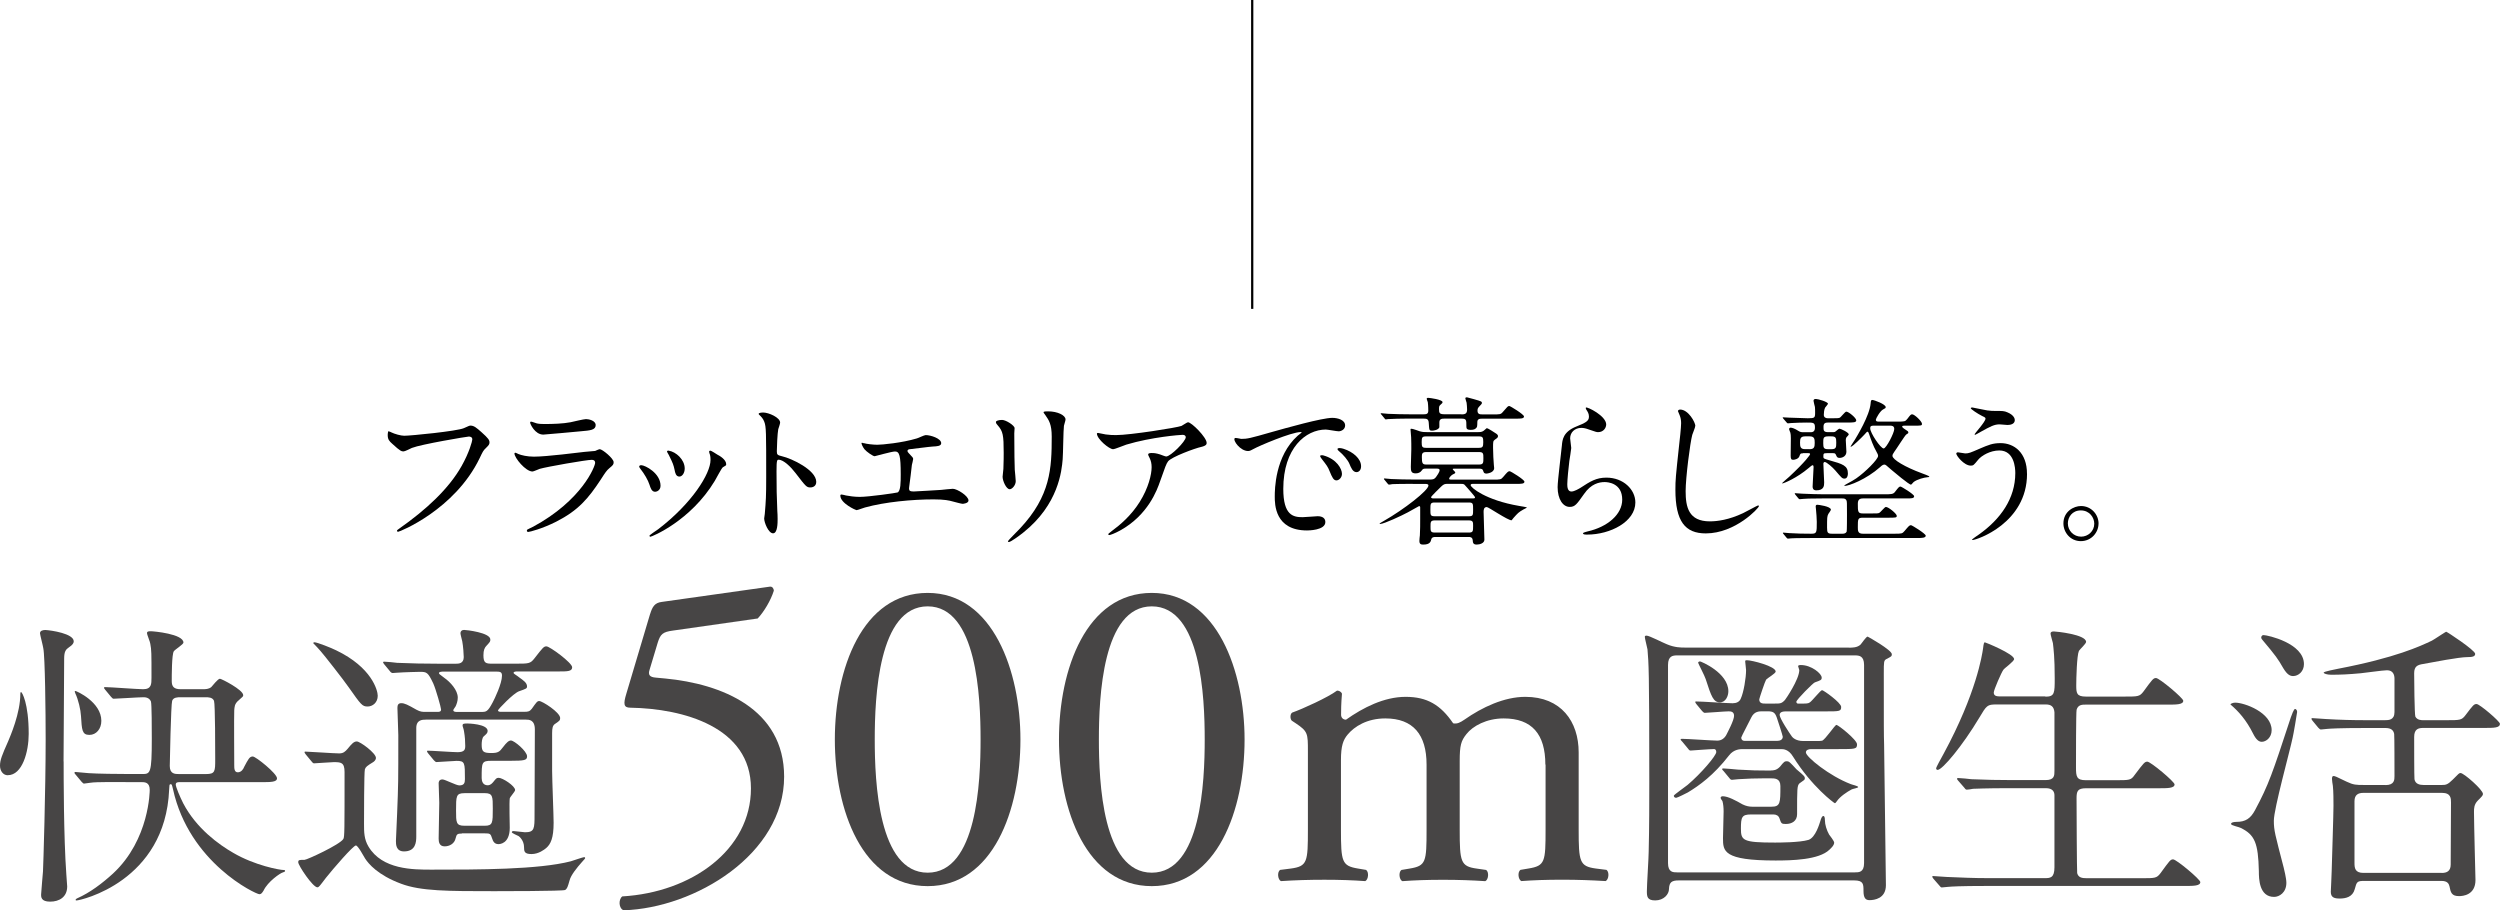 <?xml version="1.0" encoding="UTF-8"?><svg id="b" xmlns="http://www.w3.org/2000/svg" width="568.85" height="207.13" viewBox="0 0 568.85 207.13"><defs><style>.d{fill:#474545;}.e{stroke:#000;stroke-miterlimit:10;stroke-width:.51px;}</style></defs><g id="c"><path d="M88.99,98.36c.83.4,2.23.79,2.99.79,1.48,0,12.02-1.04,13.57-1.73,1.12-.5,1.26-.58,1.51-.58.79,0,1.37.5,2.48,1.48,1.62,1.44,1.84,1.84,1.84,2.34,0,.47-.18.65-.83,1.3-.58.54-.72.83-1.4,2.27-5.65,11.73-18.21,16.77-18.57,16.77-.18,0-.25-.14-.25-.22,0-.14.11-.22.47-.47,6.26-4.39,11.34-9.14,14.22-14.25,1.76-3.1,2.45-5.72,2.45-6.08,0-.61-.61-.65-.79-.65-.4,0-10.87,1.76-12.96,2.59-.29.14-1.58.79-1.87.79-.47,0-.72,0-2.59-1.73-.68-.61-1.04-.97-1.04-2.02,0-.29.04-.47.11-.83.18,0,.4.11.68.22Z"/><path d="M121.24,119.89c11.23-6.05,14.18-13.82,14.18-14.58,0-.43-.25-.68-.76-.68-1.22,0-10.26,1.58-11.84,2.05-.25.07-1.4.61-1.66.61-1.55,0-4.1-3.1-4.1-4.1,0-.11.11-.18.22-.18s.54.25.65.29c.68.29,2.05.61,3.56.61,2.95,0,10.11-.94,11.45-1.08.07,0,2.45-.22,2.48-.22.18-.07.86-.4,1.04-.4.61,0,3.17,2.12,3.17,2.95,0,.54-.14.68-.97,1.37-.61.5-.97,1.04-1.94,2.56-2.84,4.32-5.08,7.02-10.15,9.61-3.2,1.62-6.05,2.34-6.37,2.34-.29,0-.32-.22-.32-.29s.04-.18.07-.22c.07-.07,1.08-.54,1.3-.65ZM122.14,96.34c.58.14,1.4.14,1.91.14,1.69,0,4.07-.07,5.76-.4.54-.11,3.02-.72,3.53-.72.61,0,2.2.32,2.2,1.37,0,1.12-1.26,1.22-3.35,1.4-.58.07-8.31.76-8.57.76-1.91,0-2.99-2.45-2.99-2.7,0-.18.07-.25.22-.25.22,0,1.08.36,1.3.4Z"/><path d="M150.3,110.53c0,1.01-.83,1.37-1.22,1.37-.79,0-1.04-.83-1.3-1.62-.32-1.01-1.12-2.41-2.09-3.64-.18-.25-.25-.36-.25-.47,0-.22.22-.32.47-.32.86,0,4.39,1.8,4.39,4.68ZM161.42,103.11s-.07-.22-.07-.32c0-.18.14-.25.25-.25.29,0,1.37.76,1.62.9.58.29,2.02,1.15,2.02,2.2,0,.29-.14.32-.76.68-.29.18-1.55,2.63-1.84,3.1-5.51,9.14-14.36,12.71-14.65,12.71-.11,0-.22-.11-.22-.22,0-.18,1.69-1.26,2.02-1.51,7.67-5.87,11.88-12.63,11.88-15.73,0-.72-.07-1.12-.25-1.55ZM155.8,106.6c0,1.04-.58,1.84-1.22,1.84-.79,0-.97-.9-1.08-1.51-.25-1.15-.36-1.48-1.33-3.42-.07-.14-.4-.65-.4-.79,0-.11.18-.22.36-.18,1.69.25,3.67,2.05,3.67,4.07Z"/><path d="M173.62,93.86c1.3,0,3.89,1.15,3.89,2.3,0,.25-.36,1.3-.43,1.51-.18.9-.32,4.1-.32,5,0,.79.14.9,1.19,1.15,2.2.5,7.78,3.13,7.78,5.83,0,1.19-1.12,1.26-1.3,1.26-.9,0-1.01-.14-3.42-3.28-1.01-1.33-2.7-3.02-3.82-3.02-.36,0-.5,0-.5,2.66,0,3.82.04,5.72.18,8.96.04.4.07,1.3.07,1.84,0,.9,0,3.28-1.04,3.28s-2.02-2.45-2.02-3.38c0-.14.14-.9.14-1.04.25-2.99.32-3.92.32-8.35,0-10.29,0-11.45-.43-12.6-.29-.76-.65-1.12-1.22-1.66l-.07-.14c.04-.32.97-.32,1.01-.32Z"/><path d="M196.59,100.84c.54.18,2.16.36,3.02.36,1.08,0,5.65-.43,9-1.44.32-.07,1.69-.76,2.02-.76,1.12,0,3.53.76,3.53,1.84,0,.68-1.01.72-1.87.76-.83.04-4.5.54-5.26.61-.14,0-.54.07-.54.4,0,.18.14.36.32.54.86.9.97,1.01.97,1.3,0,.22-.25,1.15-.29,1.33-.14,1.44-.4,3.31-.61,4.97,0,.18-.04.32-.04.4,0,.54.25.68,1.08.68.72,0,5.25-.32,6.23-.36.43-.04,2.27-.25,2.66-.25.97,0,3.56,1.62,3.56,2.66,0,.65-1.22.76-1.33.76-.29,0-1.83-.43-2.27-.54-.79-.22-1.84-.47-4.36-.47-4.82,0-11.01.58-15.59,1.84-.32.07-1.66.61-1.94.61-.14,0-3.67-1.55-3.67-3.31,0-.14.07-.25.25-.25s.9.18,1.04.22c.72.14,1.94.32,3.13.32,2.05,0,8.35-.9,8.6-1.01.72-.32.72-2.34.72-4.14,0-4.25-.29-5.18-1.3-5.18-.76,0-4.5,1.08-4.64,1.08-.36,0-1.8-.97-2.34-1.62-.36-.5-.76-1.3-.61-1.44.04-.04.47.07.5.11Z"/><path d="M228.02,95.55c.86,0,2.84,1.26,2.84,1.87,0,.18-.07,1.01-.07,1.19,0,4.18.07,7.42.11,8.28.04.43.22,2.23.22,2.59,0,.94-.83,1.84-1.37,1.84-.79,0-1.62-1.91-1.62-2.84,0-.29.18-1.51.18-1.8.07-1.62.07-3.02.07-3.67,0-4.03-.18-4.86-1.3-6.16-.29-.32-.47-.54-.47-.83,0-.25.58-.47,1.4-.47ZM237.92,94.54c-.43-.58-.47-.65-.47-.72,0-.11,0-.22,1.04-.22,2.16,0,3.96.9,3.96,1.84,0,.32-.29,1.04-.36,1.44-.14.97-.18,6.37-.29,7.63-.22,2.56-.9,10.26-9,16.7-1.04.83-2.84,2.12-3.24,2.12-.14,0-.22-.07-.22-.18,0-.14,2.34-2.45,2.77-2.92,6.95-7.42,7.2-13.68,7.2-20.88,0-2.81-.65-3.74-1.4-4.82Z"/><path d="M251.67,98.86c.72.11,1.51.14,2.27.14,3.2,0,13.89-1.69,14.9-2.09.25-.11,1.26-.83,1.47-.83.83,0,4.25,3.46,4.25,4.68,0,.25,0,.65-1.26.94-1.26.25-6.77,2.27-7.52,3.28-.43.61-.58,1.04-1.84,4.61-.65,1.87-2.7,7.6-9.07,11.12-1.19.65-2.23,1.04-2.48,1.04-.14,0-.21-.07-.21-.18s.07-.18.72-.68c2.02-1.48,4.5-3.6,6.44-6.7,1.98-3.17,2.7-6.23,2.7-7.88,0-.79-.14-1.48-.47-2.12-.29-.58-.32-.65-.32-.79,0-.29.54-.32.76-.32.61,0,1.04.04,1.94.32.22.07,1.19.47,1.4.47,1.01,0,4.46-3.46,4.46-4.39,0-.25-.21-.54-.68-.54-.58,0-7.09.5-12.85,2.23-.5.14-2.56,1.04-3.02,1.04-.86,0-3.67-2.3-3.67-3.56,0-.07.07-.14.25-.14.11,0,1.55.32,1.84.36Z"/><path d="M282.35,99.87c1.51,0,2.05-.14,6.98-1.55,3.2-.9,11.45-3.24,13.82-3.24,1.3,0,2.92.5,2.92,1.73,0,.94-.94,1.33-1.47,1.33-.47,0-2.52-.4-2.92-.4-4.57,0-9.68,4.21-9.68,13.5,0,6.05,2.27,6.44,4.39,6.44.54,0,3.1-.22,3.42-.22,1.12,0,1.76.47,1.76,1.33,0,1.91-3.96,1.91-4.17,1.91-7.34,0-7.34-6.01-7.34-7.7,0-1.58.04-9.21,5.22-13.86.14-.11.9-.68.9-.76s-.14-.07-.22-.07c-2.09,0-9.54,3.17-10.73,3.85-.47.25-.83.47-1.22.47-1.8,0-3.53-2.41-3.06-2.92.14-.18,1.19.14,1.4.14ZM305.35,107.83c0,.83-.68,1.48-1.26,1.48-.65,0-.97-.68-1.55-2.09-.4-1.01-.65-1.33-1.8-2.81-.11-.14-.36-.5-.36-.65,0-.18.4-.22.72-.14,3.06.83,4.25,3.06,4.25,4.21ZM309.7,106.1c0,.94-.58,1.33-1.04,1.33-.86,0-1.26-1.04-1.62-1.91-.32-.79-1.4-2.09-2.38-2.88-.18-.14-.32-.29-.32-.47,0-.22.4-.22.5-.22.29,0,.68.11.9.18,2.12.68,3.96,2.23,3.96,3.96Z"/><path d="M321.37,110.09c-3.17,0-4.21.07-4.57.07-.11.04-.65.11-.76.11s-.18-.11-.32-.25l-.68-.83c-.14-.14-.14-.18-.14-.22,0-.07.04-.11.11-.11.25,0,1.37.11,1.58.14,1.76.07,3.24.11,4.93.11h3.82c.58,0,1.01,0,1.44-.61.11-.14.79-1.08.79-1.51,0-.36-.4-.36-.61-.36h-2.56c-.47,0-.65.04-.9.43-.32.47-.83.65-1.4.65-1.01,0-1.08-.58-1.08-1.48,0-.61.11-3.46.11-4.03,0-.04,0-2.45-.04-2.7-.04-.29-.14-1.55-.14-1.8,0-.14.11-.14.25-.14.29,0,1.62.5,1.87.58.68.18,1.01.18,1.58.18h11.7c.43,0,.83,0,1.26-.32.14-.07.61-.58.72-.58.22,0,1.87,1.08,2.2,1.3.18.14.32.29.32.5,0,.32-.14.43-.72.83-.4.29-.4.47-.4,1.84s.11,2.95.18,3.89c0,.18.07.58.07.72,0,1.12-1.73,1.26-1.76,1.26-.54,0-.61-.25-.72-.58-.11-.47-.4-.54-.9-.54h-5.69c-.18,0-.36,0-.36.11,0,.14.58.61.58.72,0,.18-.04.25-.54.47-.32.14-.86.72-.86.97,0,.22.29.22.47.22h9.54c1.62,0,1.8,0,2.3-.61,1.01-1.19,1.12-1.3,1.48-1.3.22,0,3.35,1.91,3.35,2.38,0,.5-.72.5-1.94.5h-9.72c-.29,0-.58,0-.58.29,0,.54,3.42,3.42,11.01,4.72.22.04,1.8.29,1.8.36s-.72.4-.83.47c-1.12.65-1.22.79-2.23,1.91-.07.07-.4.54-.43.54-.9,0-5.25-3.02-5.65-3.02-.72,0-.72.76-.72,1.12,0,.47.18,6.08.18,6.3,0,.83-1.08,1.12-1.76,1.12-.83,0-.86-.47-.9-1.01-.07-.72-.65-.72-.9-.72h-7.56c-.29,0-.83,0-.97.54-.11.5-.29,1.19-1.8,1.19-.47,0-.9-.04-.9-.83,0-.22.07-1.08.11-1.26.07-1.19.07-2.63.07-3.82v-2.56c0-.14-.07-.29-.25-.29-.04,0-2.23,1.26-2.59,1.44-1.26.68-5.4,2.63-6.26,2.63-.07,0-.14-.04-.14-.11,0-.04.61-.36.97-.58,4.61-2.63,10.15-6.95,10.15-8.06,0-.36-.47-.36-.76-.36h-2.88ZM332.56,94.29c1.01,0,1.26-.32,1.26-1.15,0-.5-.07-1.12-.11-1.51-.04-.18-.29-.86-.29-1.01,0-.18.25-.22.36-.22.07,0,2.99.79,3.2.94.14.07.22.18.22.36s-.32.5-.54.72c-.32.36-.47.5-.47,1.01,0,.86.58.86,1.15.86h2.34c1.58,0,1.8.04,2.3-.58,1.04-1.19,1.12-1.33,1.44-1.33.22,0,3.35,1.91,3.35,2.38,0,.5-.72.5-1.91.5h-7.59c-.68,0-1.12.11-1.12.79,0,.07,0,1.01-.11,1.15-.29.43-.65.61-1.37.61-.94,0-1.01-.32-1.01-.76,0-1.58,0-1.8-1.19-1.8h-3.74c-.58,0-1.22,0-1.22.86v1.12c-.25.61-1.29.76-1.62.76-.72,0-.68-.11-.79-1.73-.04-.94-.47-1.01-1.19-1.01h-4.07c-.86,0-3.06.04-4,.11-.07,0-.43.07-.5.07-.14,0-.22-.11-.32-.25l-.68-.83c-.14-.14-.18-.18-.18-.22,0-.07.07-.11.14-.11.25,0,1.33.14,1.58.14,1.76.07,3.24.11,4.93.11h3.1c.65,0,1.08-.07,1.08-.83,0-.07,0-1.12-.11-1.94-.04-.11-.25-.65-.25-.76,0-.22.25-.22.32-.22.36,0,3.28.4,3.28.97,0,.22-.07.25-.58.72-.22.18-.22.58-.22.83,0,.97.11,1.22,1.3,1.22h3.82ZM324.5,99.3c-.9,0-1.01.22-1.01,1.3s.11,1.3,1.01,1.3h11.99c.87,0,1.01-.22,1.01-1.3s-.11-1.3-1.01-1.3h-11.99ZM336.56,105.7c.97,0,.97-.43.97-1.44s0-1.4-.97-1.4h-12.06c-.97,0-.97.5-.97,1.15,0,1.4.14,1.69,1.01,1.69h12.02ZM326.48,114.34c-1.01,0-1.01.29-1.01,1.58s0,1.55,1.01,1.55h7.74c.97,0,.97-.25.97-1.55s0-1.58-.97-1.58h-7.74ZM334.18,121.18c1.01,0,1.01-.29,1.01-1.55,0-.83,0-1.22-1.01-1.22h-7.67c-1.01,0-1.01.36-1.01,1.4s0,1.37,1.01,1.37h7.67ZM334.87,113.41c.58,0,.76,0,.76-.25,0-.14-.65-.86-.86-1.12-.25-.25-1.4-1.66-1.55-1.76-.25-.18-.43-.18-.79-.18h-3.06c-.5,0-.83,0-1.44.61-.29.29-2.3,2.23-2.3,2.41,0,.29.4.29.58.29h8.67Z"/><path d="M365.47,96.6c0,.72-.58,1.73-1.84,1.73-.32,0-.5-.04-2.12-.61-.58-.22-1.15-.36-1.69-.36-1.48,0-2.55,1.01-2.55,2.38,0,.32.25,1.87.25,2.2s-.36,2.45-.43,2.95c-.18,1.33-.47,4.39-.47,5.29,0,.54.04,1.66.94,1.66.68,0,1.73-.65,2.09-.86,2.2-1.44,3.56-2.3,5.87-2.3,3.85,0,6.59,2.7,6.59,5.65,0,4.39-5.72,7.31-10.94,7.31-.47,0-.97,0-.97-.29,0-.18.79-.36,1.04-.43,4.5-1.01,7.88-3.85,7.88-7.23,0-3.78-3.28-4-4-4-1.26,0-3.1.4-4.68,2.7-1.66,2.34-2.05,2.95-3.28,2.95-1.51,0-2.74-1.73-2.74-4.5,0-1.51.86-8.14.97-9.47.11-1.26.25-3.1,3.28-4.32,2.02-.83,2.88-1.19,2.88-2.23,0-.68-.25-1.08-.61-1.62-.07-.14-.18-.36-.07-.47.25-.22,4.61,1.87,4.61,3.89Z"/><path d="M385.74,96.92c0,.36-.61,1.73-.68,2.02-.5,1.84-1.51,9.79-1.51,12.81,0,3.64.68,6.88,5.51,6.88,1.76,0,4.36-.36,7.56-1.87.54-.25,3.28-1.76,3.42-1.76s.18.11.18.18c0,.4-5.33,6.19-12.09,6.19-4.68,0-6.91-2.7-6.91-9.93,0-2.23.07-2.95.83-10.01.14-1.19.47-4.14.47-5.15,0-.65-.11-1.26-.32-1.76-.04-.11-.4-.94-.4-.97,0-.25.29-.36.5-.36,1.87,0,3.46,2.92,3.46,3.74Z"/><path d="M410.22,103.15c-.54,0-.58.07-.79.68-.22.58-1.01.79-1.4.79s-.58-.11-.58-.9c0-.43.04-3.38.04-4s-.04-.97-.11-1.26c-.04-.14-.29-.68-.29-.79,0-.25.18-.36.36-.36.29,0,.9.18,1.73.72.36.22.58.32,1.12.32h1.73c.94,0,.94-.76.94-1.12,0-1.08-.36-1.08-1.84-1.08-.79,0-2.73.04-3.56.11-.14,0-.65.07-.76.07s-.22-.11-.32-.25l-.72-.83c-.11-.14-.14-.18-.14-.22,0-.07.07-.07.14-.07.18,0,1.12.07,1.3.07.58.04,3.6.14,4.28.14,1.44-.04,1.66,0,1.66-1.19,0-.65,0-.97-.04-1.37-.04-.22-.32-1.19-.32-1.4,0-.32.18-.43.54-.43.47,0,2.74.65,2.74,1.08,0,.18-.58.76-.65.9-.22.47-.29,1.15-.29,1.62,0,.54.36.79.9.79h1.01c.86,0,1.44,0,1.69-.11.29-.11,1.22-1.4,1.51-1.4.54,0,2.27,1.44,2.27,1.98,0,.5-.68.5-1.91.5h-4.46c-.68,0-1.08.14-1.08.97s0,1.22,1.08,1.22h.97c.43,0,.54,0,.86-.29.11-.11.58-.5.72-.5.29,0,2.12.86,2.12,1.3,0,.14-.47.58-.54.68-.11.18-.14.43-.14.61,0,.43.14,2.27.14,2.66,0,.9-.76,1.4-1.58,1.4-.5,0-.61-.25-.79-.68-.14-.36-.32-.4-.68-.4h-1.4c-.79,0-.79.11-.79.83,0,.4.14.43,1.37.79,3.06.86,4.21,1.22,4.21,3.02,0,.43-.14,1.15-.76,1.15-.54,0-.68-.18-2.09-1.84-.61-.72-2.02-1.94-2.41-1.94-.14,0-.32.11-.32.4,0,.68.18,3.64.18,4.25,0,.79-.07,1.8-1.8,1.8-.79,0-.83-.61-.83-.86,0-.68.22-3.78.22-4.43,0-.14,0-.43-.25-.43-.11,0-.68.47-.83.61-2.7,2.3-5.69,3.53-6.01,3.53-.04,0-.07,0-.07-.07,0-.04,1.37-1.22,1.62-1.44,3.71-3.46,4.75-4.97,4.75-5.15,0-.22-.22-.22-.4-.22h-1.22ZM414.83,113.41c-3.17,0-4.21.07-4.57.11-.11,0-.65.07-.76.07s-.18-.07-.32-.22l-.68-.83q-.14-.18-.14-.25s.04-.07.11-.07c.25,0,1.37.11,1.58.11,1.76.07,3.28.14,4.93.14h13.68c1.62,0,2.12,0,2.52-.54.86-1.12.97-1.22,1.26-1.22.21,0,3.1,1.76,3.1,2.2,0,.5-.58.5-1.69.5h-9.93c-.9,0-1.19.4-1.19,1.22,0,1.76,0,2.2,1.12,2.2h2.02c1.08,0,1.48,0,1.69-.11.32-.11,1.26-1.37,1.55-1.37.61,0,2.48,1.55,2.48,2.02,0,.43-.22.43-2.2.43h-5.51c-1.15,0-1.15.29-1.15,2.16,0,.79,0,1.48,1.12,1.48h7.2c1.62,0,1.8,0,2.3-.61,1.01-1.19,1.12-1.33,1.48-1.33.22,0,3.35,1.94,3.35,2.38,0,.5-.79.54-1.91.54h-24.12c-3.17,0-4.21.04-4.57.07-.11,0-.65.07-.76.07s-.18-.07-.32-.22l-.68-.83c-.14-.14-.14-.18-.14-.25,0-.04.04-.07.11-.07.22,0,1.12.11,1.3.11,1.51.11,3.53.14,5.04.14,1.26,0,1.26-.25,1.26-2.7,0-.72-.11-2.09-.18-2.81-.04-.22-.07-.5-.07-.68,0-.4.25-.4.4-.4.21,0,3.06.36,3.06,1.12,0,.18-.5.83-.58.97-.29.58-.29.83-.29,3.1,0,1.19.14,1.4,1.15,1.4h2.34c.36,0,.79-.07.97-.47.07-.18.07-3.56.07-3.96,0-2.56,0-2.84-.11-3.13-.22-.47-.61-.47-1.01-.47h-4.28ZM411.77,102.21c1.04,0,1.15-.54,1.15-1.44s-.07-1.48-1.15-1.48h-1.04c-1.04,0-1.15.54-1.15,1.4,0,.94.07,1.51,1.15,1.51h1.04ZM416.7,102.21c1.08,0,1.12-.4,1.12-1.48s-.07-1.44-1.12-1.44h-.72c-1.12,0-1.12.4-1.12,1.55,0,1.08.14,1.37,1.12,1.37h.72ZM433.47,96.85c-.36,0-.65,0-.65.22s.58.58.86.76c.4.25.54.32.54.61,0,.11-.04.18-.47.43-.29.18-2.27,3.35-2.74,3.96-.29.4-.4.65-.4.9,0,.83,2.88,2.56,6.7,3.96.32.11,1.69.61,1.69.76,0,.11-.29.14-.43.14-.68.04-2.34.47-3.13,1.08-.11.07-.5.61-.61.61-.47,0-3.92-2.92-4.43-3.35-1.22-1.08-1.37-1.22-1.62-1.22-.32,0-.65.25-.94.54-3.2,2.84-7.13,4.32-8.13,4.32l-.07-.07s.14-.14.32-.25c1.48-.83,1.76-.94,2.41-1.4,2.02-1.4,4.97-4.32,4.97-5.11,0-.29-.14-.54-.36-.94-.76-1.33-1.26-2.77-1.66-3.96-.14-.43-.22-.61-.43-.61-.07,0-.14.07-.72.72-.54.58-2.66,2.7-3.02,2.7-.04,0-.07-.04-.07-.07,0-.07.83-1.26.97-1.51.43-.72,3.38-5.51,3.6-8.31.04-.47.07-.76.36-.76.4,0,3.06.97,3.06,1.62,0,.25-.04.25-.58.54-.68.32-1.66,2.09-1.66,2.34,0,.43.4.43.68.43h4.21c1.66,0,1.8,0,2.3-.65.68-.9.79-1.01,1.08-1.01.54,0,2.23,1.62,2.23,2.16,0,.43-.18.43-2.05.43h-1.84ZM426.81,96.85c-1.04,0-1.26,0-1.26.65,0,.97,2.34,4.54,3.06,4.54.58,0,2.41-3.53,2.41-4.43,0-.76-.65-.76-1.01-.76h-3.2Z"/><path d="M461.23,107.83c0,11.19-11.45,15.05-12.42,15.05-.04,0-.11,0-.11-.07,0-.11,1.4-1.08,1.58-1.19,4.89-3.46,8.28-8.17,8.28-13.97,0-1.15-.22-5.15-3.64-5.15-2.05,0-4.03,1.15-4.82,2.12-.97,1.19-1.08,1.33-1.66,1.33-1.55,0-3.31-2.27-3.31-2.74,0-.18.22-.29.36-.29.25,0,1.4.25,1.66.25.83,0,1.08-.11,3.31-1.08,2.02-.86,2.95-1.26,4.75-1.26,3.09,0,6.01,2.16,6.01,6.98ZM452.26,93.39c.65.11,1.22.11,1.66.11,1.73,0,2.12,0,2.84.32,1.48.61,1.69,1.44,1.69,1.76,0,.9-.97,1.12-1.66,1.12-.29,0-1.55-.14-1.8-.14-1.19,0-2.02.43-4.36,1.73-.18.11-1.12.65-1.19.65s-.14-.04-.14-.14c0-.14,2.48-2.84,2.48-3.53,0-.22-.07-.29-.76-.61-1.08-.54-2.59-1.58-2.59-1.76s.29-.18.36-.18c.11,0,2.92.61,3.46.68Z"/><path d="M477.5,119.13c0,2.02-1.62,4-4.03,4s-3.96-2.02-3.96-4.03c0-2.74,2.38-3.96,4-3.96,2.34,0,4,1.94,4,4ZM470.52,119.09c0,1.66,1.33,3.02,3.02,3.02,1.55,0,2.99-1.22,2.99-2.95,0-1.4-1.08-3.02-3.06-3.02s-2.95,1.55-2.95,2.95Z"/><path class="d" d="M1.77,176.4c-1.09,0-1.77-1.02-1.77-2.18,0-1.29.48-2.45,1.84-5.51.48-1.16,2.79-6.39,2.79-10.88,0-.2,0-.34.2-.34.14,0,1.7,2.38,1.7,9.52,0,4.01-1.43,9.38-4.76,9.38ZM14.48,173.27c0,3.06,0,17.2.61,25.63,0,.48.2,2.38.2,2.79,0,2.45-1.83,3.47-3.88,3.47s-2.11-1.02-2.04-1.84c.07-1.43.34-3.88.41-5.03.07-1.16.61-18.49.61-30.05,0-6.05-.14-18.9-.54-20.74-.07-.54-.75-3.13-.75-3.4,0-.61.68-.75,1.22-.75,1.36.07,6.46.82,6.46,2.58,0,.41-.27.82-1.09,1.36-.68.48-1.09.88-1.09,2.58,0,3.26-.14,20.13-.14,23.39ZM46.17,156.82c.61,0,1.29,0,1.9-.48.27-.27,1.5-1.9,1.97-1.9.34,0,5.3,2.52,5.3,3.74,0,.27-.07.34-1.02,1.16-1.02.82-.95,1.63-1.02,2.31-.07,1.77,0,10.4,0,12.38,0,.82,0,1.7.82,1.7s1.29-.82,1.43-1.22c.95-1.77,1.22-2.38,1.97-2.38.68,0,5.51,3.88,5.51,4.96,0,.88-1.43.88-3.6.88h-18.56c-.34,0-.88,0-.88.54s.95,2.79,1.7,4.28c2.99,5.71,8.09,9.38,11.42,11.29,4.9,2.86,10.54,3.88,11.42,3.88.14,0,.34,0,.34.2s-.27.27-.48.34c-.61.14-3.47,2.11-4.42,4.15-.34.54-.54.82-.95.82-.82,0-15.98-7.14-19.65-23.87-.27-1.09-.27-1.16-.54-1.16-.34,0-.27.34-.34,1.22-.88,20.94-20.19,25.23-21.08,25.23-.07,0-.2,0-.2-.14,0-.2.27-.27.34-.34,2.92-1.29,5.71-3.4,8.16-5.64,8.36-7.75,8.36-18.97,8.36-19.04,0-1.77-1.16-1.77-1.97-1.77h-2.92c-2.72,0-7.28-.07-8.57.14-.27,0-1.22.2-1.5.2-.14,0-.27-.14-.54-.41l-1.36-1.63c-.2-.2-.27-.34-.27-.41,0-.14.14-.2.2-.2.48,0,2.52.27,2.99.27,1.97.14,6.8.2,9.38.2h2.79c1.9,0,2.24,0,2.24-8.02,0-1.97,0-8.02-.2-8.5-.41-.95-1.36-.95-1.77-.95-1.02,0-6.05.34-6.73.34-.2,0-.34-.2-.61-.48l-1.29-1.56q-.27-.34-.27-.41c0-.2.14-.2.2-.2,1.22,0,7.34.48,8.7.48,1.9,0,1.9-1.16,1.9-2.65,0-5.64,0-6.26-.27-7.68,0-.34-.75-2.04-.75-2.45s.48-.41.88-.41c.61,0,7.41.61,7.41,2.58,0,.41-1.9,1.56-2.18,1.97-.48.61-.48,5.71-.48,6.8,0,1.29.54,1.84,2.04,1.84h5.03ZM20.33,167.22c-1.7,0-1.7-1.22-1.9-4.28-.07-1.43-.61-3.74-1.29-5.17,0-.07-.14-.34-.14-.41s.07-.14.14-.14c.27,0,5.92,2.52,5.92,6.8,0,1.84-1.16,3.2-2.72,3.2ZM41.07,158.65c-.61,0-1.63,0-1.9.82-.27.75-.54,14.28-.54,14.82,0,1.84,1.22,1.84,2.11,1.84h6.12c2.11,0,2.11-.61,2.11-3.4,0-1.77,0-12.51-.27-13.26-.34-.82-1.29-.82-1.97-.82h-5.64Z"/><path class="d" d="M69.56,171.64q-.27-.34-.27-.48c0-.14.14-.14.21-.14.82,0,6.46.41,7.68.41.95,0,1.36-.41,1.9-1.02.95-1.16,1.43-1.7,2.11-1.7.75,0,4.35,2.65,4.35,3.74,0,.48-.41.82-.61.95-1.43.88-1.7,1.09-1.9,1.63s-.2,11.15-.2,12.44c0,1.84,0,3.47,1.02,5.17,3.13,5.24,10.13,5.24,14.28,5.24,10.67,0,24.41,0,31.75-1.9.48-.14,2.79-.95,3.06-.95.07,0,.2.07.2.2s-.07.2-.75.95c-1.09,1.22-2.52,2.99-2.79,4.15-.41,1.43-.54,1.9-1.02,2.18-.54.27-14.96.27-16.12.27-10.47,0-16.73,0-21.21-1.7-5.3-1.97-7.41-4.56-8.16-5.71-.34-.54-1.63-2.99-2.11-2.99-.61,0-5.24,5.37-6.8,7.34-1.5,1.97-1.63,2.18-1.97,2.18-1.02,0-4.35-4.96-4.35-5.71,0-.54.27-.54,1.43-.54.54,0,8.09-3.47,8.84-4.76.27-.48.27-1.97.27-15.23,0-2.24-.88-2.24-2.52-2.24-.61,0-4.01.27-4.42.27-.27,0-.34-.2-.61-.48l-1.29-1.56ZM85.95,158.31c0,1.56-1.16,2.45-2.31,2.45-1.22,0-1.5-.41-4.28-4.35-1.22-1.77-5.71-7.48-6.39-8.23-.54-.61-1.02-1.16-1.7-1.84,0-.14.2-.2.27-.2.61,0,3.88,1.29,4.96,1.84,8.09,3.88,9.45,9.11,9.45,10.33ZM96.9,163.75c-.75,0-2.18,0-2.18,1.9v24.68c0,1.29-.14,3.4-2.79,3.4-1.84,0-1.84-1.63-1.84-2.38,0-.95.27-5.3.27-6.19.27-6.87.27-7,.27-17.88,0-1.02-.2-5.3-.2-6.19,0-.61.14-1.09.88-1.09s1.43.34,3.47,1.5c.88.48,1.36.48,2.04.48h2.72c.34,0,.82,0,.82-.54,0-.41-1.16-4.56-1.77-5.92-1.22-2.58-1.5-2.65-3.06-2.65-.2,0-3.47.07-5.24.2-.13,0-.82.07-.95.07-.2,0-.48-.2-.61-.41l-1.29-1.56c-.14-.2-.27-.34-.27-.48,0-.07.07-.14.2-.14.48,0,2.58.2,2.99.27,3.33.14,6.19.2,9.38.2h4.01c.54,0,1.77,0,1.77-1.5,0-.54-.13-2.52-.34-3.6-.07-.34-.41-1.56-.41-1.84,0-.41.27-.75.82-.75.48,0,5.98.61,5.98,2.18,0,.48-.07.54-.82,1.36-.48.48-.75,1.02-.75,2.24,0,1.77.54,1.9,1.97,1.9h5.3c3.06,0,3.4,0,4.35-1.22,1.9-2.45,2.11-2.72,2.72-2.72.75,0,5.85,3.74,5.85,4.76,0,.95-1.09.95-3.13.95h-9.32c-.54,0-.88.07-.88.34,0,.2.82.61,1.29,1.02.95.68,1.77,1.22,1.77,2.04,0,.48-.2.54-1.77,1.09-1.29.41-4.83,4.15-4.83,4.35,0,.34.41.34.68.34h5.37c.75,0,1.16-.07,1.63-.68,1.02-1.43,1.22-1.77,1.7-1.77.68,0,4.76,2.58,4.76,3.88,0,.54-.21.68-1.22,1.36-.48.34-.61.95-.61,2.04v8.64c0,1.9.34,10.13.34,11.76,0,3.54-.68,4.9-1.7,5.78-.41.34-1.7,1.36-3.33,1.36s-1.7-.61-1.7-1.56c0-1.5-1.02-2.38-1.22-2.52-.27-.14-1.56-.68-1.56-.88,0-.27.27-.27.41-.27.41,0,2.18.27,2.58.27,2.18,0,2.18-.82,2.18-4.08,0-3.06.07-16.59.07-19.31,0-2.24-1.36-2.24-2.04-2.24h-22.78ZM105.12,189.66c-1.09,0-1.22.2-1.43,1.02-.27,1.36-1.5,1.9-2.52,1.9-1.22,0-1.36-1.02-1.36-1.77,0-.82.14-6.87.14-8.16,0-.61-.14-3.74-.14-4.42,0-.27.07-.88.88-.88.54,0,3.13,1.36,3.81,1.36,1.09,0,1.29-.54,1.29-1.43,0-3.74,0-4.15-1.9-4.15-.68,0-4.01.27-4.56.27-.2,0-.34-.14-.61-.41l-1.29-1.56q-.27-.34-.27-.48c0-.14.14-.14.2-.14.95,0,5.71.34,6.73.34,1.63,0,1.77-.61,1.77-1.43,0-1.02-.07-2.11-.27-3.26-.07-.61-.34-1.16-.34-1.36,0-.41.2-.48,1.09-.48.07,0,4.62.07,4.62,1.7,0,.48-.34.75-.88,1.22-.41.34-.48,1.36-.48,1.9,0,1.63.41,1.9,2.24,1.9,1.43,0,1.84-.27,2.58-1.29.88-1.16,1.36-1.56,1.84-1.56.75,0,3.67,2.45,3.67,3.6,0,.88-.54,1.02-3.88,1.02h-4.21c-2.24,0-2.24.34-2.24,3.94,0,.68.27,1.63,1.36,1.63.68,0,1.02-.48,1.22-.68.68-.82.75-1.02,1.29-1.02.88,0,3.74,1.84,3.74,2.79,0,.34-1.16,1.56-1.22,1.9-.14.88,0,6.05,0,6.66,0,3.74-2.38,3.74-2.58,3.74-.88,0-1.22-.61-1.43-1.29-.34-1.09-.48-1.16-1.63-1.16h-5.24ZM101.04,152.81c-.68,0-1.16.07-1.16.34,0,.2.14.27,1.22,1.09,1.36.95,3.06,2.79,3.06,4.49,0,.82-.27,1.5-.48,1.97-.07.14-.54.75-.54.88,0,.41.54.41.75.41h5.64c1.09,0,1.43,0,2.58-2.18.41-.75,2.11-4.28,2.11-6.05,0-.82-.34-.95-1.36-.95h-11.83ZM105.67,180.48c-1.9,0-1.9.68-1.9,3.94,0,2.72,0,3.47,1.9,3.47h4.62c1.84,0,1.84-.68,1.84-3.88,0-2.79,0-3.54-1.84-3.54h-4.62Z"/><path class="d" d="M147.93,139.71c.51-1.63,1.02-2.55,2.65-2.75l24.58-3.47c.61-.1.92.51.92.92-.71,2.24-2.24,4.79-3.67,6.32l-19.28,2.75c-2.35.31-2.86.82-3.47,2.75l-1.84,6.12c-.41,1.22,0,1.73,1.43,1.84l2.14.2c12.75,1.22,27.03,6.83,27.03,22.34,0,17.65-20.3,29.89-36.52,30.4-1.12-.41-1.22-2.45-.31-3.16,15.81-.92,29.28-10.61,29.28-24.58s-15.4-18.16-27.44-18.36c-1.53,0-1.63-.82-.92-3.16l5.41-18.16Z"/><path class="d" d="M232.19,168.27c0,16.02-6.22,33.36-21.11,33.36s-21.12-17.34-21.12-33.36,6.22-33.36,21.12-33.36,21.11,17.95,21.11,33.36ZM199.04,168.27c0,9.59.82,30.3,12.04,30.3s12.04-20.71,12.04-30.3-.82-30.3-12.04-30.3-12.04,20.71-12.04,30.3Z"/><path class="d" d="M283.19,168.27c0,16.02-6.22,33.36-21.11,33.36s-21.12-17.34-21.12-33.36,6.22-33.36,21.12-33.36,21.11,17.95,21.11,33.36ZM250.04,168.27c0,9.59.82,30.3,12.04,30.3s12.04-20.71,12.04-30.3-.82-30.3-12.04-30.3-12.04,20.71-12.04,30.3Z"/><path class="d" d="M351.63,173.98c0-6.94-3.06-10.51-9.49-10.51-3.88,0-7.04,1.73-8.47,3.57-1.22,1.53-1.53,2.55-1.53,6.12v15.61c0,7.34.2,8.36,3.88,8.87l2.14.31c.71.51.51,2.24-.2,2.55-3.06-.2-6.02-.31-9.59-.31s-6.43.1-9.28.31c-.71-.31-.92-2.04-.21-2.55l1.84-.31c3.77-.61,3.88-1.53,3.88-8.87v-14.79c0-6.83-3.06-10.51-9.38-10.51-4.18,0-7.04,1.84-8.57,3.67-1.02,1.22-1.53,2.55-1.53,5.81v15.81c0,7.34.2,8.26,3.88,8.87l1.84.31c.71.51.51,2.24-.2,2.55-2.75-.2-5.71-.31-9.28-.31s-6.73.1-9.89.31c-.71-.31-.92-2.04-.2-2.55l2.45-.31c3.78-.51,3.88-1.53,3.88-8.87v-17.85c0-3.98,0-4.49-2.75-6.32l-.92-.61c-.41-.41-.41-1.53.1-1.84,2.35-.82,8.16-3.47,10.2-5,.41,0,.92.2,1.12.71-.2,2.35-.2,3.88-.2,4.79,0,.61.41,1.12,1.12,1.12,3.88-2.75,8.67-5.2,13.57-5.2s7.96,1.84,10.81,6.02c.92.2,1.63-.2,2.55-.82,4.08-2.86,9.08-5.2,13.87-5.2,8.16,0,12.14,5.61,12.14,12.65v17.54c0,7.34.2,8.36,3.88,8.87l2.45.31c.71.51.51,2.24-.2,2.55-3.37-.2-6.33-.31-9.89-.31s-6.43.1-9.28.31c-.71-.31-.92-2.04-.21-2.55l1.84-.31c3.77-.61,3.88-1.53,3.88-8.87v-14.79Z"/><path class="d" d="M420.68,147.37c.82,0,1.9,0,2.65-.68.27-.27,1.29-1.84,1.63-1.84.07,0,5.51,3.06,5.51,4.01,0,.48-.14.54-1.22,1.09-.61.34-.61.61-.61,3.2,0,12.51,0,13.87.07,16.25.07,4.22.41,31.48.41,32.02,0,3.06-2.65,3.4-3.74,3.4-.88,0-1.36-.48-1.36-2.11,0-1.5,0-2.38-2.11-2.38h-39.91c-1.63,0-2.18.41-2.24,1.97,0,1.16-1.16,2.58-3.13,2.58-1.83,0-1.9-.88-1.9-2.11,0-1.43.41-7.62.41-8.91.14-5.3.14-11.9.14-16.05,0-25.77-.14-26.79-.41-30.05-.07-.48-.61-2.45-.61-2.86,0-.27.27-.27.41-.27.61,0,3.88,1.7,4.62,1.97,1.77.75,3.2.75,4.08.75h37.33ZM381.65,149.13c-.95,0-2.11.07-2.11,2.18v45.08c0,2.11,1.16,2.11,2.11,2.11h40.39c.95,0,2.11,0,2.11-2.11v-45.08c0-2.11-1.16-2.18-2.11-2.18h-40.39ZM382.74,168.72c-.14-.2-.34-.34-.34-.41,0-.14.14-.2.27-.2,1.29,0,6.94.41,8.09.41.95,0,1.63-.54,2.04-1.29.27-.54,1.77-3.33,1.77-4.35s-.82-1.02-1.29-1.02c-.82,0-4.76.34-5.37.34-.2,0-.34-.14-.61-.41l-1.29-1.56q-.27-.34-.27-.48c0-.14.07-.14.2-.14,1.36,0,7.14.41,8.3.41.88,0,1.56-.34,1.84-1.02.68-1.43,1.22-4.76,1.22-6.53,0-.34-.2-1.7-.2-1.97s.14-.27.41-.27c1.09,0,6.53,1.36,6.53,2.58,0,.41-1.9,1.5-2.18,1.84-.21.27-1.56,4.28-1.56,4.49,0,.95.82.95,1.36.95h2.18c1.22,0,1.56,0,2.31-.82.14-.14,3.26-4.69,3.26-6.8,0-.14-.27-.75-.27-.88,0-.27.48-.27.61-.27,2.45,0,4.76,1.97,4.76,2.86,0,.54-.2.61-1.56,1.09-.34.07-4.21,3.94-4.21,4.42,0,.34.27.41.41.41,2.04,0,2.24,0,2.65-.27.54-.34,2.45-2.79,2.79-2.79s4.35,2.86,4.35,3.81c0,1.02-.34,1.02-3.74,1.02h-8.7c-.54,0-1.56,0-1.56.82,0,.75,2.24,4.15,2.79,4.9.14.2.88,1.02,2.58,1.02h2.11c1.7,0,1.83,0,2.18-.07.75-.27,2.92-3.6,3.26-3.6.41,0,4.69,3.4,4.69,4.42,0,1.09-.41,1.09-4.22,1.09h-6.26c-.54,0-1.16.2-1.16.75,0,1.02,5.37,5.37,10.2,7.21.27.14,1.7.41,1.7.68,0,.2-1.29.41-1.5.54-1.02.54-2.65,1.63-3.33,2.65-.2.27-.34.48-.48.48s-5.24-3.74-9.52-10.61c-1.02-1.7-2.24-1.7-2.72-1.7h-8.7c-.54,0-2.04,0-3.13,1.43-3.54,4.56-6.8,6.87-9.38,8.43-.27.14-2.38,1.22-2.65,1.22-.34,0-.54-.2-.54-.48,0-.2,2.65-2.04,3.13-2.45,3.06-2.58,6.53-6.66,6.53-7.48,0-.41-.2-.68-.48-.68-.88,0-5.24.34-5.37.34-.27,0-.41-.2-.61-.48l-1.29-1.56ZM386.81,150.49c.2,0,6.46,2.58,6.46,6.8,0,1.09-.61,2.52-1.9,2.52-1.5,0-1.97-1.29-3.26-5.3-.2-.68-1.7-3.54-1.7-3.67-.07-.14.14-.34.41-.34ZM402.93,175.31c.54,0,1.29,0,2.11-.88.88-1.09,1.02-1.22,1.56-1.22.14,0,.27.07.34.07.41.14,1.56,1.5,1.83,1.77,1.7,1.43,1.9,1.63,1.9,2.04,0,.2-.07.34-.27.48-.27.2-.82.61-.95.68-.54.54-.54,1.16-.54,7,0,1.56-1.16,2.24-2.58,2.24-1.02,0-1.02-.14-1.43-1.29-.2-.61-.75-.88-1.36-.88h-5.1c-2.11,0-2.31.61-2.31,3.2,0,2.72.41,3.2,7.75,3.2.75,0,5.64,0,7.62-.61,1.63-.54,2.52-3.74,2.72-4.35.14-.48.34-1.09.68-1.09.14,0,.34.14.34.95,0,1.02.41,2.31.95,3.26.2.27,1.16,1.5,1.16,1.84,0,.68-.82,1.36-1.09,1.63-2.38,2.31-8.57,2.45-12.24,2.45-11.9,0-11.97-2.11-11.97-5.1,0-.88.14-5.1.14-6.05,0-.82-.07-1.7-.27-2.38-.07-.14-.41-.48-.41-.75s.34-.34.48-.34c1.22,0,3.06,1.02,4.49,1.84.82.41,1.56.54,2.24.54h4.35c2.04,0,2.04-.88,2.04-4.69,0-1.77-1.29-1.77-2.24-1.77h-1.36c-1.97,0-4.01.07-5.98.2-.2,0-1.22.14-1.43.14-.27,0-.41-.14-.61-.41l-1.29-1.56c-.2-.2-.34-.34-.34-.48s.21-.14.27-.14c.27,0,2.79.2,3.33.27,3.4.2,4.56.2,6.05.2h1.43ZM401.03,161.85c-.75,0-1.84,0-2.52,1.36-.27.61-2.31,4.42-2.31,4.62s.07.75.82.75h7.34c.68,0,1.29-.27,1.29-.95,0-.2-1.16-3.81-1.36-4.35-.41-1.16-.82-1.43-2.11-1.43h-1.16Z"/><path class="d" d="M465.42,158.52c2.11,0,2.11-.82,2.11-4.22,0-4.69-.27-6.73-.41-7.96-.07-.34-.54-1.84-.54-2.18s.27-.48.75-.48,7.34.68,7.34,2.38c0,.41-1.43,1.7-1.63,2.04-.48,1.02-.61,6.39-.61,7.82,0,1.77.07,2.58,2.18,2.58h8.77c3.13,0,3.47,0,4.35-1.16,2.04-2.79,2.24-3.06,2.86-3.06.75,0,6.19,4.56,6.19,5.17,0,.88-1.56.88-3.6.88h-18.63c-.75,0-1.7,0-2.04,1.16-.14.54-.14,11.15-.14,13.12,0,2.11.14,2.92,2.24,2.92h6.73c3.2,0,3.54,0,4.35-1.16,2.11-2.79,2.31-3.06,2.92-3.06.75,0,6.19,4.56,6.19,5.17,0,.88-1.56.88-3.67.88h-16.45c-1.97,0-2.18.68-2.18,2.31,0,2.04.07,16.66.14,17,.27,1.02,1.09,1.16,2.18,1.16h12.44c3.13,0,3.47,0,4.35-1.16,2.04-2.79,2.24-3.13,2.86-3.13.75,0,6.19,4.56,6.19,5.17,0,.88-1.56.88-3.6.88h-45.15c-5.98,0-7.96.14-8.57.2-.27,0-1.22.14-1.5.14-.2,0-.34-.14-.54-.41l-1.36-1.56q-.27-.34-.27-.48c0-.14.07-.14.27-.14.41,0,2.52.2,2.99.2,3.33.14,6.12.27,9.31.27h12.99c1.22,0,2.24,0,2.24-2.45v-16.39c0-.82-.41-1.63-1.97-1.63h-7.96c-5.98,0-7.96.14-8.57.14-.27.07-1.22.2-1.43.2-.27,0-.41-.2-.61-.48l-1.36-1.56c-.21-.27-.27-.34-.27-.41,0-.14.07-.2.27-.2.48,0,2.52.2,2.99.27,3.33.14,6.12.2,9.32.2h7.55c2.04,0,2.04-1.02,2.04-2.11v-13.33c-.13-1.29-.75-1.77-1.97-1.77h-11.22c-2.11,0-2.24.2-3.94,3.06-3.74,6.26-8.36,11.83-9.45,11.83-.27,0-.34-.2-.34-.41,0-.14,1.09-2.18,1.7-3.26,7.48-13.8,8.77-22.57,8.97-23.93.14-1.29.27-1.43.41-1.43s6.66,2.65,6.66,3.81c0,.54-2.18,2.04-2.45,2.45-.41.54-2.18,4.56-2.18,5.17,0,.88.82.88,1.7.88h10.06Z"/><path class="d" d="M508.6,159.88c2.11,0,8.29,2.24,8.29,6.26,0,1.7-1.29,2.65-2.24,2.65-.68,0-1.29-.48-1.97-1.84-1.56-3.13-3.33-5.1-5.17-6.66,0-.14.54-.41,1.09-.41ZM508.88,187.01c2.04,0,3.2-.75,4.22-2.65,3.13-5.85,3.94-8.3,8.16-21.15.14-.41.68-1.9.95-1.9.2,0,.48.27.48.68,0,.2-.88,5.37-1.02,5.85-.61,2.99-4.28,16.18-4.28,18.9,0,2.24.27,3.06,2.24,10.67.07.34.61,2.38.61,3.47,0,2.24-1.63,3.2-2.79,3.2-3.4,0-3.47-4.08-3.47-5.85-.14-6.46-.95-8.3-4.15-9.86-.34-.2-2.18-.54-2.18-.88,0-.41.82-.48,1.22-.48ZM515.06,144.51c.88,0,9.18,1.84,9.18,6.6,0,1.7-1.29,2.72-2.45,2.72-.61,0-1.29-.2-2.24-1.77-1.29-2.24-1.63-2.72-4.76-6.46-.07-.07-.27-.34-.27-.48,0-.2.07-.61.54-.61ZM542.8,178.64c2.04,0,2.04-1.22,2.04-2.04,0-1.29,0-9.38-.07-9.59-.14-.82-.68-1.36-1.97-1.36h-4.62c-5.98,0-7.96.14-8.64.2-.2,0-1.22.14-1.43.14s-.34-.14-.61-.41l-1.29-1.56q-.27-.34-.27-.48c0-.07.07-.14.2-.14.48,0,2.58.2,2.99.2,3.33.2,6.12.27,9.31.27h4.22c.82,0,2.18,0,2.18-1.84v-7.62c0-.88-.34-1.9-1.7-1.9-.95,0-5.1.61-5.98.68-2.86.27-4.76.34-6.73.34-.95,0-1.7-.27-1.7-.48,0-.27,2.72-.75,3.26-.88,13.19-2.52,18.77-5.17,21.35-6.39.54-.27,3.13-2.04,3.26-2.04.2,0,6.6,4.22,6.6,5.03,0,.61-.61.75-1.84.75-1.84,0-7.82,1.16-10,1.56-1.29.2-2.04.54-2.04,2.11,0,1.29.07,9.38.27,9.86.41.82,1.43.82,1.7.82h5.37c3.13,0,3.47,0,4.35-1.16,1.7-2.24,1.9-2.52,2.52-2.52.68,0,5.3,3.94,5.3,4.49,0,.95-1.36.95-3.6.95h-13.8c-1.09,0-2.11.2-2.11,2.04,0,1.02,0,9.31.07,9.65.2,1.09,1.22,1.29,2.04,1.29h4.22c.88,0,1.29-.07,2.45-1.22,1.36-1.36,1.43-1.5,1.77-1.5.75,0,5.1,3.81,5.1,4.76,0,.34-.2.54-1.16,1.5-.88.88-.88,1.84-.88,2.58,0,2.45.34,15.37.34,15.5,0,3.47-2.92,3.67-3.74,3.67-1.7,0-1.9-.82-2.18-2.24-.14-.54-.41-1.22-1.84-1.22h-17.41c-1.77,0-1.84.14-2.31,1.9s-2.04,2.11-3.4,2.11c-1.16,0-2.04-.2-2.04-1.5,0-.34.2-4.01.2-4.76.07-2.65.41-12.92.41-14.82,0-1.09,0-3.33-.14-4.56-.07-.34-.2-1.29-.2-1.56,0-.2,0-.68.34-.68s.61.14,2.99,1.29c1.56.75,2.24.75,3.88.75h4.96ZM555.59,198.63c1.16,0,2.04-.41,2.04-1.9,0-2.24.07-12.1.07-14.14,0-.88,0-2.18-2.04-2.18h-17.88c-1.16,0-2.04.41-2.04,1.9v14.07c0,1.16.14,2.24,2.04,2.24h17.81Z"/><line class="e" x1="284.93" x2="284.93" y2="70.28"/></g></svg>